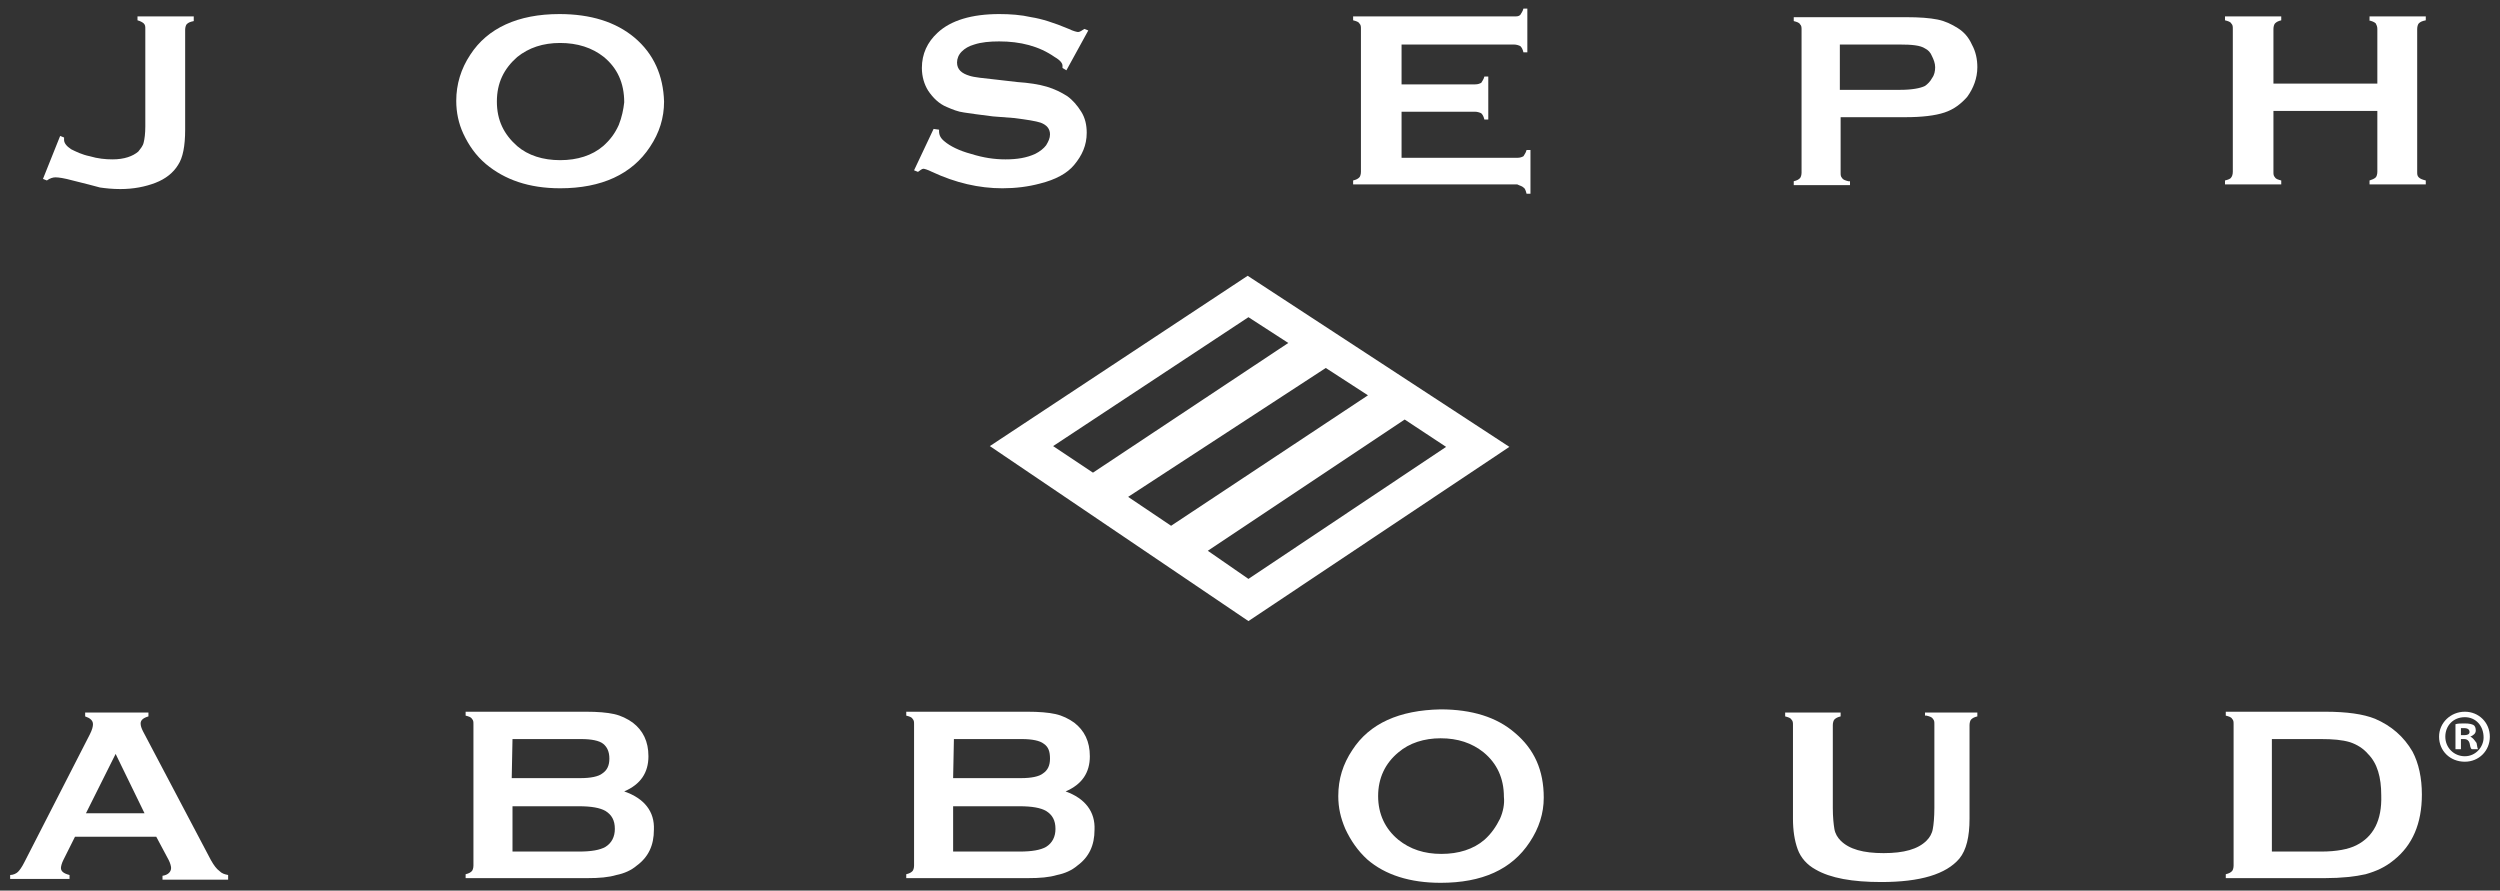 <?xml version="1.0" encoding="utf-8"?>
<!-- Generator: Adobe Illustrator 28.3.0, SVG Export Plug-In . SVG Version: 6.00 Build 0)  -->
<svg version="1.1" id="レイヤー_1" xmlns="http://www.w3.org/2000/svg" xmlns:xlink="http://www.w3.org/1999/xlink" x="0px"
	 y="0px" viewBox="0 0 320 114" style="enable-background:new 0 0 320 114;" xml:space="preserve">
<rect x="0" y="0" width="320" height="114" fill="#333333" stroke="none"/>
<style type="text/css">
	.st0{fill:#FFFFFF;}
</style>
<g>
	<path class="st0" d="M7.1,22.7c0.4,0,1.1,0.1,2.2,0.4c1.6,0.4,2.8,0.7,3.5,0.9c0.7,0.1,1.6,0.2,2.6,0.2c1.7,0,3.2-0.3,4.5-0.8
		s2.3-1.3,2.9-2.3c0.6-0.9,0.9-2.4,0.9-4.5V3.8c0-0.3,0.1-0.6,0.2-0.7c0.2-0.2,0.4-0.3,0.9-0.4V2.1h-7.2v0.5C18,2.7,18.3,2.9,18.4,3
		c0.2,0.2,0.2,0.4,0.2,0.7v12.5c0,0.9-0.1,1.6-0.2,2c-0.1,0.5-0.4,0.8-0.7,1.2c-0.7,0.6-1.8,1-3.3,1c-0.9,0-1.9-0.1-2.9-0.4
		c-1-0.2-1.8-0.6-2.4-0.9c-0.6-0.4-0.9-0.8-0.9-1.2c0-0.1,0-0.2,0-0.3l-0.5-0.2l-2.2,5.5L6,23.1C6.4,22.8,6.8,22.7,7.1,22.7z"/>
	<path class="st0" d="M81.2,4.8c-2.4-2-5.6-3-9.6-3c-5.3,0-9.2,1.8-11.4,5.2c-1.2,1.8-1.8,3.8-1.8,5.9c0,1.5,0.3,2.9,0.9,4.2
		c0.7,1.5,1.6,2.8,2.9,3.9c2.4,2,5.5,3.1,9.5,3.1c5.3,0,9.2-1.8,11.5-5.3C84.4,17,85,15.1,85,13C84.9,9.7,83.7,6.9,81.2,4.8z
		 M79.2,16c-0.5,1.1-1.1,1.9-2,2.7c-1.4,1.2-3.3,1.8-5.5,1.8s-4.1-0.6-5.5-1.8c-1.7-1.5-2.6-3.3-2.6-5.7s0.9-4.2,2.6-5.7
		c1.5-1.2,3.3-1.8,5.5-1.8s4.1,0.6,5.6,1.8c1.7,1.4,2.6,3.3,2.6,5.8C79.8,14,79.6,15,79.2,16z"/>
	<path class="st0" d="M119.5,16.5l-2.5,5.3l0.5,0.2c0.3-0.2,0.5-0.4,0.7-0.4c0.1,0,0.5,0.1,1.1,0.4c3,1.4,6,2.1,9,2.1
		c1.7,0,3.3-0.2,4.8-0.6c2-0.5,3.5-1.3,4.4-2.4c1-1.2,1.6-2.5,1.6-4.1c0-1-0.2-1.9-0.7-2.7s-1.1-1.5-1.8-2c-0.8-0.5-1.6-0.9-2.6-1.2
		s-2.3-0.5-3.8-0.6l-2.6-0.3c-1.8-0.2-2.9-0.3-3.5-0.5c-1-0.3-1.6-0.8-1.6-1.7c0-0.5,0.2-1,0.6-1.4s0.9-0.7,1.6-0.9
		c0.9-0.3,2-0.4,3.2-0.4c2.7,0,5.1,0.6,7.1,2c0.7,0.4,1,0.8,1,1.1c0,0.1,0,0.2,0,0.3l0.5,0.3l2.8-5.1l-0.5-0.2
		c-0.3,0.2-0.6,0.4-0.8,0.4c-0.1,0-0.6-0.1-1.2-0.4c-1.9-0.8-3.5-1.3-4.8-1.5c-1.3-0.3-2.7-0.4-4.1-0.4c-3.5,0-6.2,0.8-7.9,2.4
		c-1.3,1.2-2,2.7-2,4.5c0,1.1,0.3,2.1,0.8,2.9c0.6,0.9,1.4,1.7,2.4,2.1c0.7,0.3,1.4,0.6,2.2,0.7c0.7,0.1,2,0.3,3.7,0.5l2.6,0.2
		c1.7,0.2,2.9,0.4,3.5,0.6c0.8,0.3,1.2,0.8,1.2,1.5c0,0.5-0.2,0.9-0.5,1.4c-0.3,0.4-0.8,0.8-1.4,1.1c-1.1,0.5-2.3,0.7-3.8,0.7
		c-1.4,0-2.8-0.2-4.4-0.7c-1.5-0.4-2.7-1-3.4-1.6c-0.5-0.4-0.7-0.8-0.7-1.3v-0.2L119.5,16.5z"/>
	<path class="st0" d="M195,24c0.2,0.1,0.3,0.4,0.4,0.8h0.5v-5.6h-0.5c-0.1,0.4-0.3,0.6-0.4,0.8c-0.2,0.1-0.4,0.2-0.8,0.2h-14.8v-5.9
		h9.4c0.3,0,0.6,0.1,0.8,0.2c0.2,0.2,0.3,0.4,0.4,0.8h0.5V9.8H190c-0.1,0.4-0.3,0.6-0.4,0.8c-0.2,0.1-0.4,0.2-0.8,0.2h-9.4V5.7h14.4
		c0.3,0,0.6,0.1,0.8,0.2c0.2,0.2,0.3,0.4,0.4,0.8h0.5V1.1H195c-0.1,0.4-0.3,0.6-0.4,0.8c-0.2,0.2-0.4,0.2-0.8,0.2h-20.6v0.5
		c0.4,0.1,0.7,0.2,0.8,0.4c0.2,0.2,0.2,0.4,0.2,0.7V22c0,0.3-0.1,0.6-0.2,0.7c-0.2,0.2-0.4,0.3-0.8,0.4v0.5h21
		C194.6,23.8,194.8,23.8,195,24z"/>
	<path class="st0" d="M303.2,2.6c0.4,0.1,0.7,0.2,0.9,0.4c0.1,0.2,0.2,0.4,0.2,0.7v7H291v-7c0-0.3,0.1-0.6,0.2-0.7
		c0.2-0.2,0.4-0.3,0.8-0.4V2.1h-7.2v0.5c0.4,0.1,0.7,0.2,0.8,0.4c0.2,0.2,0.2,0.4,0.2,0.7V22c0,0.3-0.1,0.6-0.2,0.7
		c-0.1,0.2-0.4,0.3-0.8,0.4v0.5h7.2v-0.5c-0.4-0.1-0.7-0.2-0.8-0.4c-0.2-0.2-0.2-0.4-0.2-0.7v-7.8h13.3V22c0,0.3-0.1,0.6-0.2,0.7
		c-0.2,0.2-0.5,0.3-0.8,0.4v0.5h7.2v-0.5c-0.4-0.1-0.7-0.2-0.9-0.4c-0.2-0.2-0.2-0.4-0.2-0.7V3.7c0-0.3,0.1-0.6,0.2-0.7
		c0.2-0.2,0.4-0.3,0.9-0.4V2.1h-7.2v0.5H303.2z"/>
	<path class="st0" d="M193.9,93.8c-2.3-2-5.5-3-9.5-3c-5.3,0.1-9.1,1.8-11.3,5.2c-1.2,1.8-1.8,3.7-1.8,5.9c0,1.5,0.3,2.8,0.9,4.2
		c0.7,1.5,1.6,2.8,2.8,3.9c2.3,2,5.5,3,9.4,3c5.3,0,9.1-1.7,11.4-5.2c1.2-1.8,1.8-3.7,1.8-5.7C197.6,98.6,196.4,95.9,193.9,93.8z
		 M192,104.8c-0.5,1-1.1,1.9-2,2.7c-1.4,1.2-3.3,1.8-5.5,1.8s-4-0.6-5.5-1.8c-1.7-1.4-2.6-3.3-2.6-5.6c0-2.3,0.9-4.2,2.6-5.6
		c1.4-1.2,3.3-1.8,5.4-1.8c2.2,0,4,0.6,5.5,1.8c1.7,1.4,2.6,3.3,2.6,5.7C192.6,102.9,192.4,103.9,192,104.8z"/>
	<path class="st0" d="M246.6,91.6c0.4,0.1,0.7,0.2,0.8,0.4c0.2,0.2,0.2,0.4,0.2,0.7v10.7c0,1.2-0.1,2.2-0.2,2.7
		c-0.1,0.6-0.4,1.1-0.8,1.5c-1.1,1.1-2.9,1.6-5.5,1.6s-4.4-0.5-5.5-1.6c-0.4-0.4-0.7-0.9-0.8-1.5s-0.2-1.5-0.2-2.7V92.8
		c0-0.3,0.1-0.6,0.2-0.7c0.2-0.2,0.4-0.3,0.8-0.4v-0.5h-7.1v0.5c0.4,0.1,0.7,0.2,0.8,0.4c0.2,0.2,0.2,0.4,0.2,0.7v12
		c0,1.5,0.2,2.8,0.6,3.9c0.4,1.1,1.2,2,2.3,2.6c1.9,1.1,4.7,1.6,8.4,1.6c5,0,8.3-1,10-3c0.9-1.1,1.3-2.8,1.3-5.1v-12
		c0-0.3,0.1-0.6,0.2-0.7c0.2-0.2,0.4-0.3,0.8-0.4v-0.5h-6.7v0.4H246.6z"/>
	<path class="st0" d="M304,92c-1.5-0.6-3.6-0.9-6.4-0.9h-12.7v0.5c0.4,0.1,0.7,0.2,0.8,0.4c0.2,0.2,0.2,0.4,0.2,0.7v18.1
		c0,0.3-0.1,0.6-0.2,0.7c-0.2,0.2-0.4,0.3-0.8,0.4v0.5h12.7c2.1,0,3.9-0.2,5.2-0.5c1.4-0.4,2.5-0.9,3.6-1.8c2.4-1.9,3.6-4.7,3.6-8.4
		c0-2.1-0.4-4-1.2-5.5C307.7,94.3,306.1,92.9,304,92z M301.6,108.2c-1,0.5-2.5,0.8-4.5,0.8h-6.3V94.6h6.3c1.5,0,2.7,0.1,3.7,0.4
		c0.9,0.3,1.7,0.8,2.3,1.5c1.2,1.2,1.7,3,1.7,5.3C304.9,105,303.8,107.1,301.6,108.2z"/>
	<path class="st0" d="M315.5,91.1c-1.8,0-3.3,1.4-3.3,3.2c0,1.8,1.4,3.2,3.3,3.2c1.8,0,3.2-1.4,3.2-3.2S317.3,91.1,315.5,91.1z
		 M315.5,96.8c-1.4,0-2.5-1.1-2.5-2.5s1-2.5,2.5-2.5c1.4,0,2.4,1.1,2.4,2.6C317.9,95.6,316.9,96.8,315.5,96.8z"/>
	<path class="st0" d="M316.2,94.3L316.2,94.3c0.4-0.2,0.7-0.4,0.7-0.8c0-0.3-0.1-0.6-0.3-0.7c-0.2-0.1-0.5-0.2-1.1-0.2
		c-0.5,0-0.9,0-1.2,0.1v3.2h0.7v-1.3h0.4c0.4,0,0.6,0.2,0.7,0.5c0.1,0.4,0.1,0.7,0.3,0.8h0.8c-0.1-0.1-0.1-0.3-0.2-0.8
		C316.7,94.7,316.5,94.4,316.2,94.3z M315.4,94.1H315v-0.9c0.1,0,0.2,0,0.4,0c0.5,0,0.7,0.2,0.7,0.5S315.8,94.1,315.4,94.1z"/>
	<path class="st0" d="M159.7,35.3l-33,21.8l33.1,22.4l33.4-22.3L159.7,35.3z M134.8,57.1l25-16.5l5.1,3.3l-25,16.6L134.8,57.1z
		 M144.4,63.6l25.3-16.5l5.4,3.5l-25.2,16.7L144.4,63.6z M154.6,70.5l25.2-16.8l5.3,3.5l-25.3,16.9L154.6,70.5z"/>
	<path class="st0" d="M236.6,23.2c-0.4-0.1-0.7-0.2-0.8-0.4c-0.2-0.2-0.2-0.4-0.2-0.7V15h8.3c2.1,0,3.8-0.2,5-0.6
		c1.2-0.4,2.1-1.1,2.9-2c0.8-1.1,1.3-2.4,1.3-3.8c0-1-0.2-2-0.7-2.9c-0.4-0.9-1-1.6-1.8-2.1S249,2.7,248,2.5c-1-0.2-2.3-0.3-4-0.3
		h-14.4v0.5c0.4,0.1,0.7,0.2,0.8,0.4c0.2,0.2,0.2,0.4,0.2,0.7v18.3c0,0.3-0.1,0.6-0.2,0.7c-0.2,0.2-0.4,0.3-0.8,0.4v0.5h7.2v-0.5
		H236.6z M235.5,5.7h7.7c1.5,0,2.6,0.1,3.2,0.5c0.4,0.2,0.7,0.5,0.9,1c0.2,0.4,0.4,0.9,0.4,1.4s-0.1,1-0.4,1.4
		c-0.2,0.4-0.6,0.8-0.9,1c-0.6,0.3-1.7,0.5-3.2,0.5h-7.7V5.7z"/>
	<path class="st0" d="M79.9,101.3c2.1-0.9,3.1-2.4,3.1-4.5c0-1.9-0.7-3.3-2-4.3c-0.7-0.5-1.5-0.9-2.4-1.1s-2.1-0.3-3.6-0.3H59.6v0.5
		c0.4,0.1,0.7,0.2,0.8,0.4c0.2,0.2,0.2,0.4,0.2,0.7v18.1c0,0.3-0.1,0.6-0.2,0.7c-0.2,0.2-0.4,0.3-0.8,0.4v0.5h15.6
		c1.5,0,2.7-0.1,3.7-0.4c1-0.2,1.9-0.6,2.6-1.2c1.5-1.1,2.2-2.6,2.2-4.6C83.8,103.9,82.5,102.2,79.9,101.3z M65.6,94.6h8.8
		c1.3,0,2.3,0.2,2.8,0.6s0.8,1,0.8,1.9s-0.3,1.5-0.9,1.9c-0.5,0.4-1.5,0.6-2.8,0.6h-8.8L65.6,94.6L65.6,94.6z M77.5,108.4
		c-0.7,0.4-1.8,0.6-3.4,0.6h-8.5v-5.8h8.5c1.6,0,2.7,0.2,3.4,0.6c0.8,0.5,1.2,1.2,1.2,2.3C78.7,107.1,78.3,107.9,77.5,108.4z"/>
	<path class="st0" d="M136.4,101.3c2.1-0.9,3.1-2.4,3.1-4.5c0-1.9-0.7-3.3-2-4.3c-0.7-0.5-1.5-0.9-2.4-1.1s-2.1-0.3-3.6-0.3H116v0.5
		c0.4,0.1,0.7,0.2,0.8,0.4c0.2,0.2,0.2,0.4,0.2,0.7v18.1c0,0.3-0.1,0.6-0.2,0.7c-0.2,0.2-0.4,0.3-0.8,0.4v0.5h15.6
		c1.5,0,2.7-0.1,3.7-0.4c1-0.2,1.9-0.6,2.6-1.2c1.5-1.1,2.2-2.6,2.2-4.6C140.2,103.9,138.9,102.2,136.4,101.3z M122.1,94.6h8.7
		c1.3,0,2.3,0.2,2.8,0.6c0.6,0.4,0.8,1,0.8,1.9s-0.3,1.5-0.9,1.9c-0.5,0.4-1.5,0.6-2.8,0.6H122L122.1,94.6L122.1,94.6z M133.9,108.4
		c-0.7,0.4-1.8,0.6-3.4,0.6H122v-5.8h8.5c1.6,0,2.7,0.2,3.4,0.6c0.8,0.5,1.2,1.2,1.2,2.3C135.1,107.1,134.7,107.9,133.9,108.4z"/>
	<path class="st0" d="M27,110.1l-8.7-16.5c-0.2-0.4-0.3-0.7-0.3-1c0-0.4,0.3-0.7,1-0.9v-0.5h-8.1v0.5c0.6,0.2,1,0.5,1,1
		c0,0.3-0.1,0.7-0.4,1.3l-8.4,16.4c-0.3,0.6-0.6,1-0.8,1.2s-0.6,0.4-1,0.4v0.5h7.6V112c-0.8-0.2-1.1-0.5-1.1-0.9
		c0-0.2,0.1-0.6,0.3-1l1.5-3H20l1.6,3c0.2,0.4,0.3,0.8,0.3,1c0,0.5-0.4,0.9-1.1,1v0.5h8.4V112c-0.5-0.1-0.8-0.2-1.1-0.5
		C27.7,111.2,27.4,110.8,27,110.1z M11,104.1l3.8-7.6l3.7,7.6H11z"/>
</g>
</svg>

